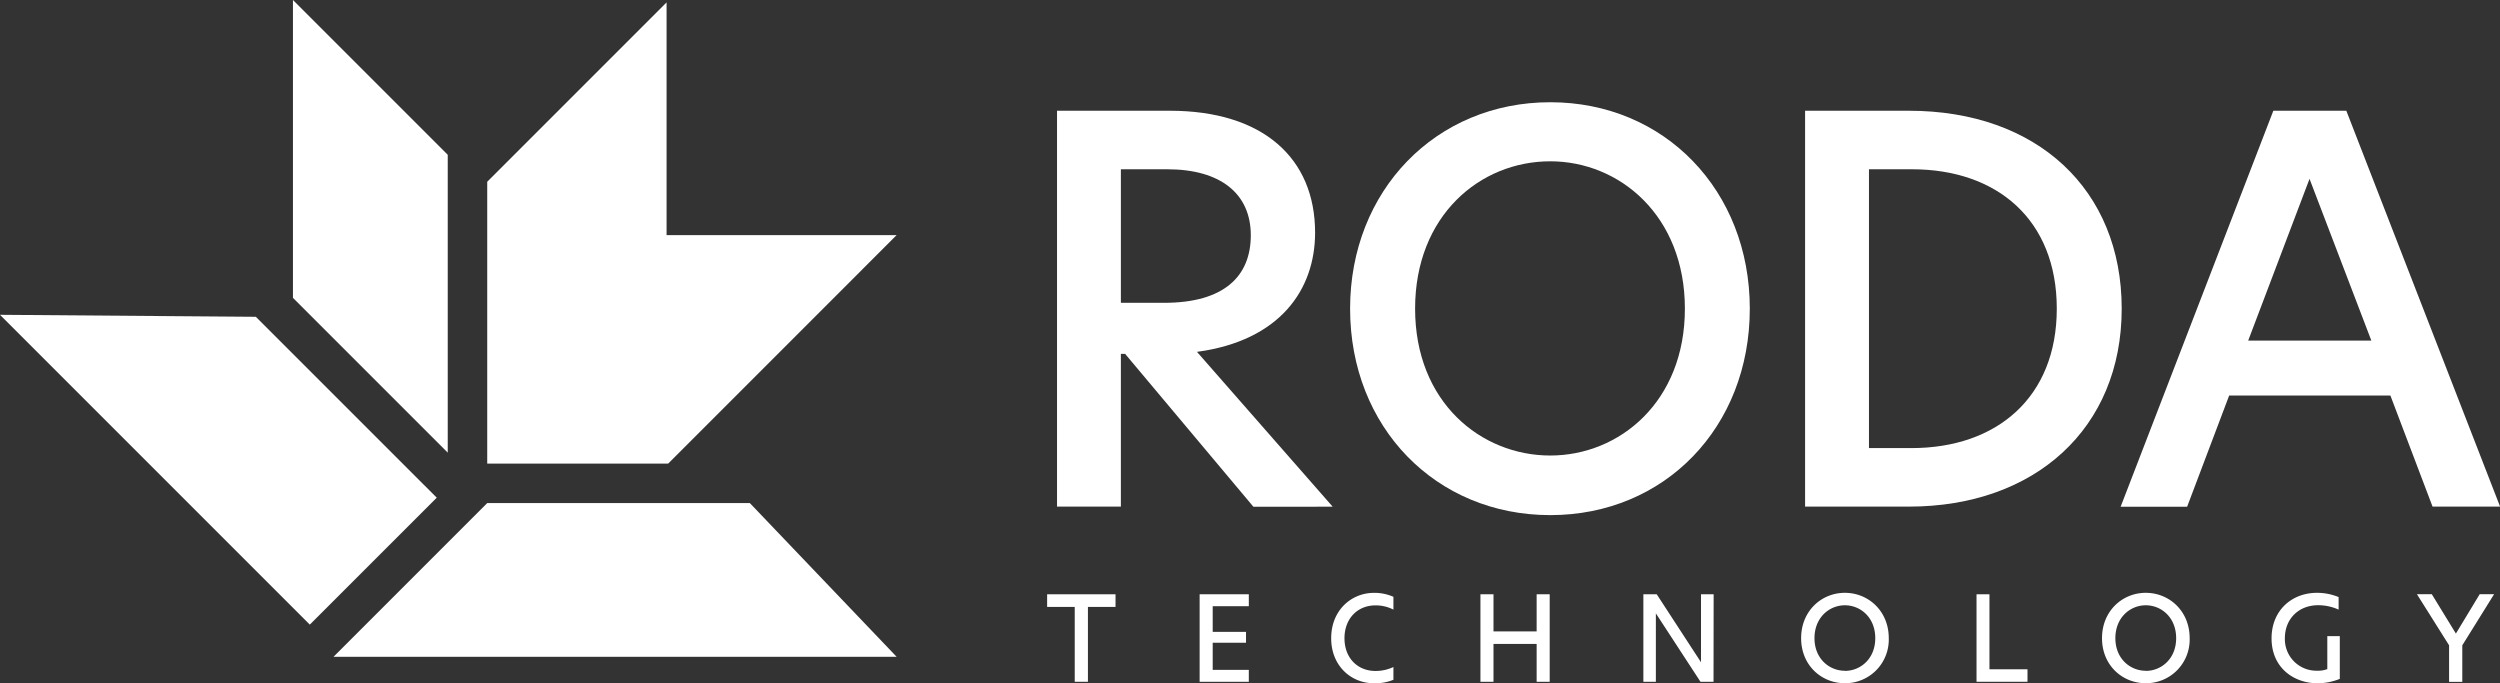 <svg xmlns="http://www.w3.org/2000/svg" viewBox="0 0 840.68 229.76"><rect x="0" y="0" width="840.68" height="229.76" fill="#333333" stroke="none"/><defs><style>.cls-1{fill:#fff;}</style></defs><title>RODA Technology-Horizontal-Whiteout</title><g id="Layer_2" data-name="Layer 2"><g id="Layer_1-2" data-name="Layer 1"><polygon class="cls-1" points="224.15 79.06 224.15 0.81 163.84 61.12 163.84 155.89 224.69 155.89 301.51 79.06 224.15 79.06"/><polygon class="cls-1" points="98.51 0 150.56 52.05 150.56 152.21 98.51 100.16 98.51 0"/><polygon class="cls-1" points="0 105.86 86.03 106.53 146.87 167.36 104.18 210.04 0 105.86"/><polygon class="cls-1" points="252.15 169.17 163.84 169.17 112.15 220.86 301.51 220.86 252.15 169.17"/><path class="cls-1" d="M355.45,37.24h37.93c31.31,0,48.85,15.92,48.85,41,0,19.14-11.81,36.32-39.72,40.08l45.63,52.07H421.47L378.35,119h-1.43v51.35H355.45Zm36,64.59c20.22,0,29.16-8.95,29.16-22.72,0-14-10.2-22.19-28.09-22.19H376.92v44.91Z"/><path class="cls-1" d="M521.31,34.38c38.47,0,67.1,29.7,67.1,69.42,0,39.9-28.63,69.42-67.1,69.42S454,143.7,454,103.8C454,64.08,482.84,34.38,521.31,34.38Zm45.27,69.42c0-31.31-22-49.56-45.27-49.56-23.62,0-45.45,18.25-45.45,49.56,0,31.49,22.19,49.38,45.45,49.38S566.58,135.11,566.58,103.8Z"/><path class="cls-1" d="M713.47,103.8c0,40.26-29.17,66.56-71.57,66.56H607V37.24H641.9C685,37.24,713.47,63.72,713.47,103.8Zm-70.68,46.88c28.63,0,48.85-17,48.85-46.88,0-30.06-20.22-46.88-48.67-46.88H628.48v93.76Z"/><path class="cls-1" d="M818,170.36,803.82,133H749.61l-14.14,37.4H713.11L764.46,37.24H789l51.71,133.12Zm-20.58-55.82L776.63,60.14,756,114.54Z"/><path class="cls-1" d="M361.4,204.09h-9.28v-4.25h23v4.25h-9.28v25.17H361.4Z"/><path class="cls-1" d="M403.4,199.84h16.54v4H407.8v8.64H419v3.65H407.8v9.13h12.14v4H403.4Z"/><path class="cls-1" d="M462,229.76c-7.6,0-14.36-5.78-14.36-15.15s6.76-15.25,14.41-15.25a15.8,15.8,0,0,1,6.52,1.33V205a13,13,0,0,0-6-1.43c-6.17,0-10.46,4.54-10.46,11.06s4.29,11,10.46,11a14.21,14.21,0,0,0,6-1.33v4.29A16,16,0,0,1,462,229.76Z"/><path class="cls-1" d="M516.73,216.53H502.22v12.73h-4.39V199.84h4.39v12.49h14.51V199.84h4.39v29.42h-4.39Z"/><path class="cls-1" d="M576.21,229.26h-4.39l-15-23v23h-4.2V199.84h4.49L572,222.7V199.84h4.25Z"/><path class="cls-1" d="M635.14,214.6a14.67,14.67,0,0,1-14.76,15.15c-7.85,0-14.71-6-14.71-15.15s6.86-15.25,14.71-15.25S635.14,205.42,635.14,214.6Zm-14.76,11c5.18,0,10.22-4,10.22-11s-5-11.06-10.22-11.06-10.22,4.1-10.22,11.06S615.2,225.56,620.38,225.56Z"/><path class="cls-1" d="M664.65,199.84H669v25.22h12.79v4.2H664.65Z"/><path class="cls-1" d="M736.32,214.6a14.67,14.67,0,0,1-14.76,15.15c-7.85,0-14.71-6-14.71-15.15s6.86-15.25,14.71-15.25S736.32,205.42,736.32,214.6Zm-14.76,11c5.18,0,10.22-4,10.22-11s-5-11.06-10.22-11.06-10.22,4.1-10.22,11.06S716.38,225.56,721.56,225.56Z"/><path class="cls-1" d="M779.26,229.76c-7.65,0-15.4-5-15.4-15.11,0-9.38,6.81-15.3,15.25-15.3a19,19,0,0,1,7.3,1.43V205a16.57,16.57,0,0,0-6.91-1.48c-6.47,0-11.16,4.54-11.16,11.11a10.6,10.6,0,0,0,10.86,10.91,8.68,8.68,0,0,0,3.41-.54V213.91h4.2v14.37A19.81,19.81,0,0,1,779.26,229.76Z"/><path class="cls-1" d="M828,217v12.29h-4.44V217l-10.81-17.18h5l8.1,13.23h0l8-13.23h4.84Z"/></g></g></svg>